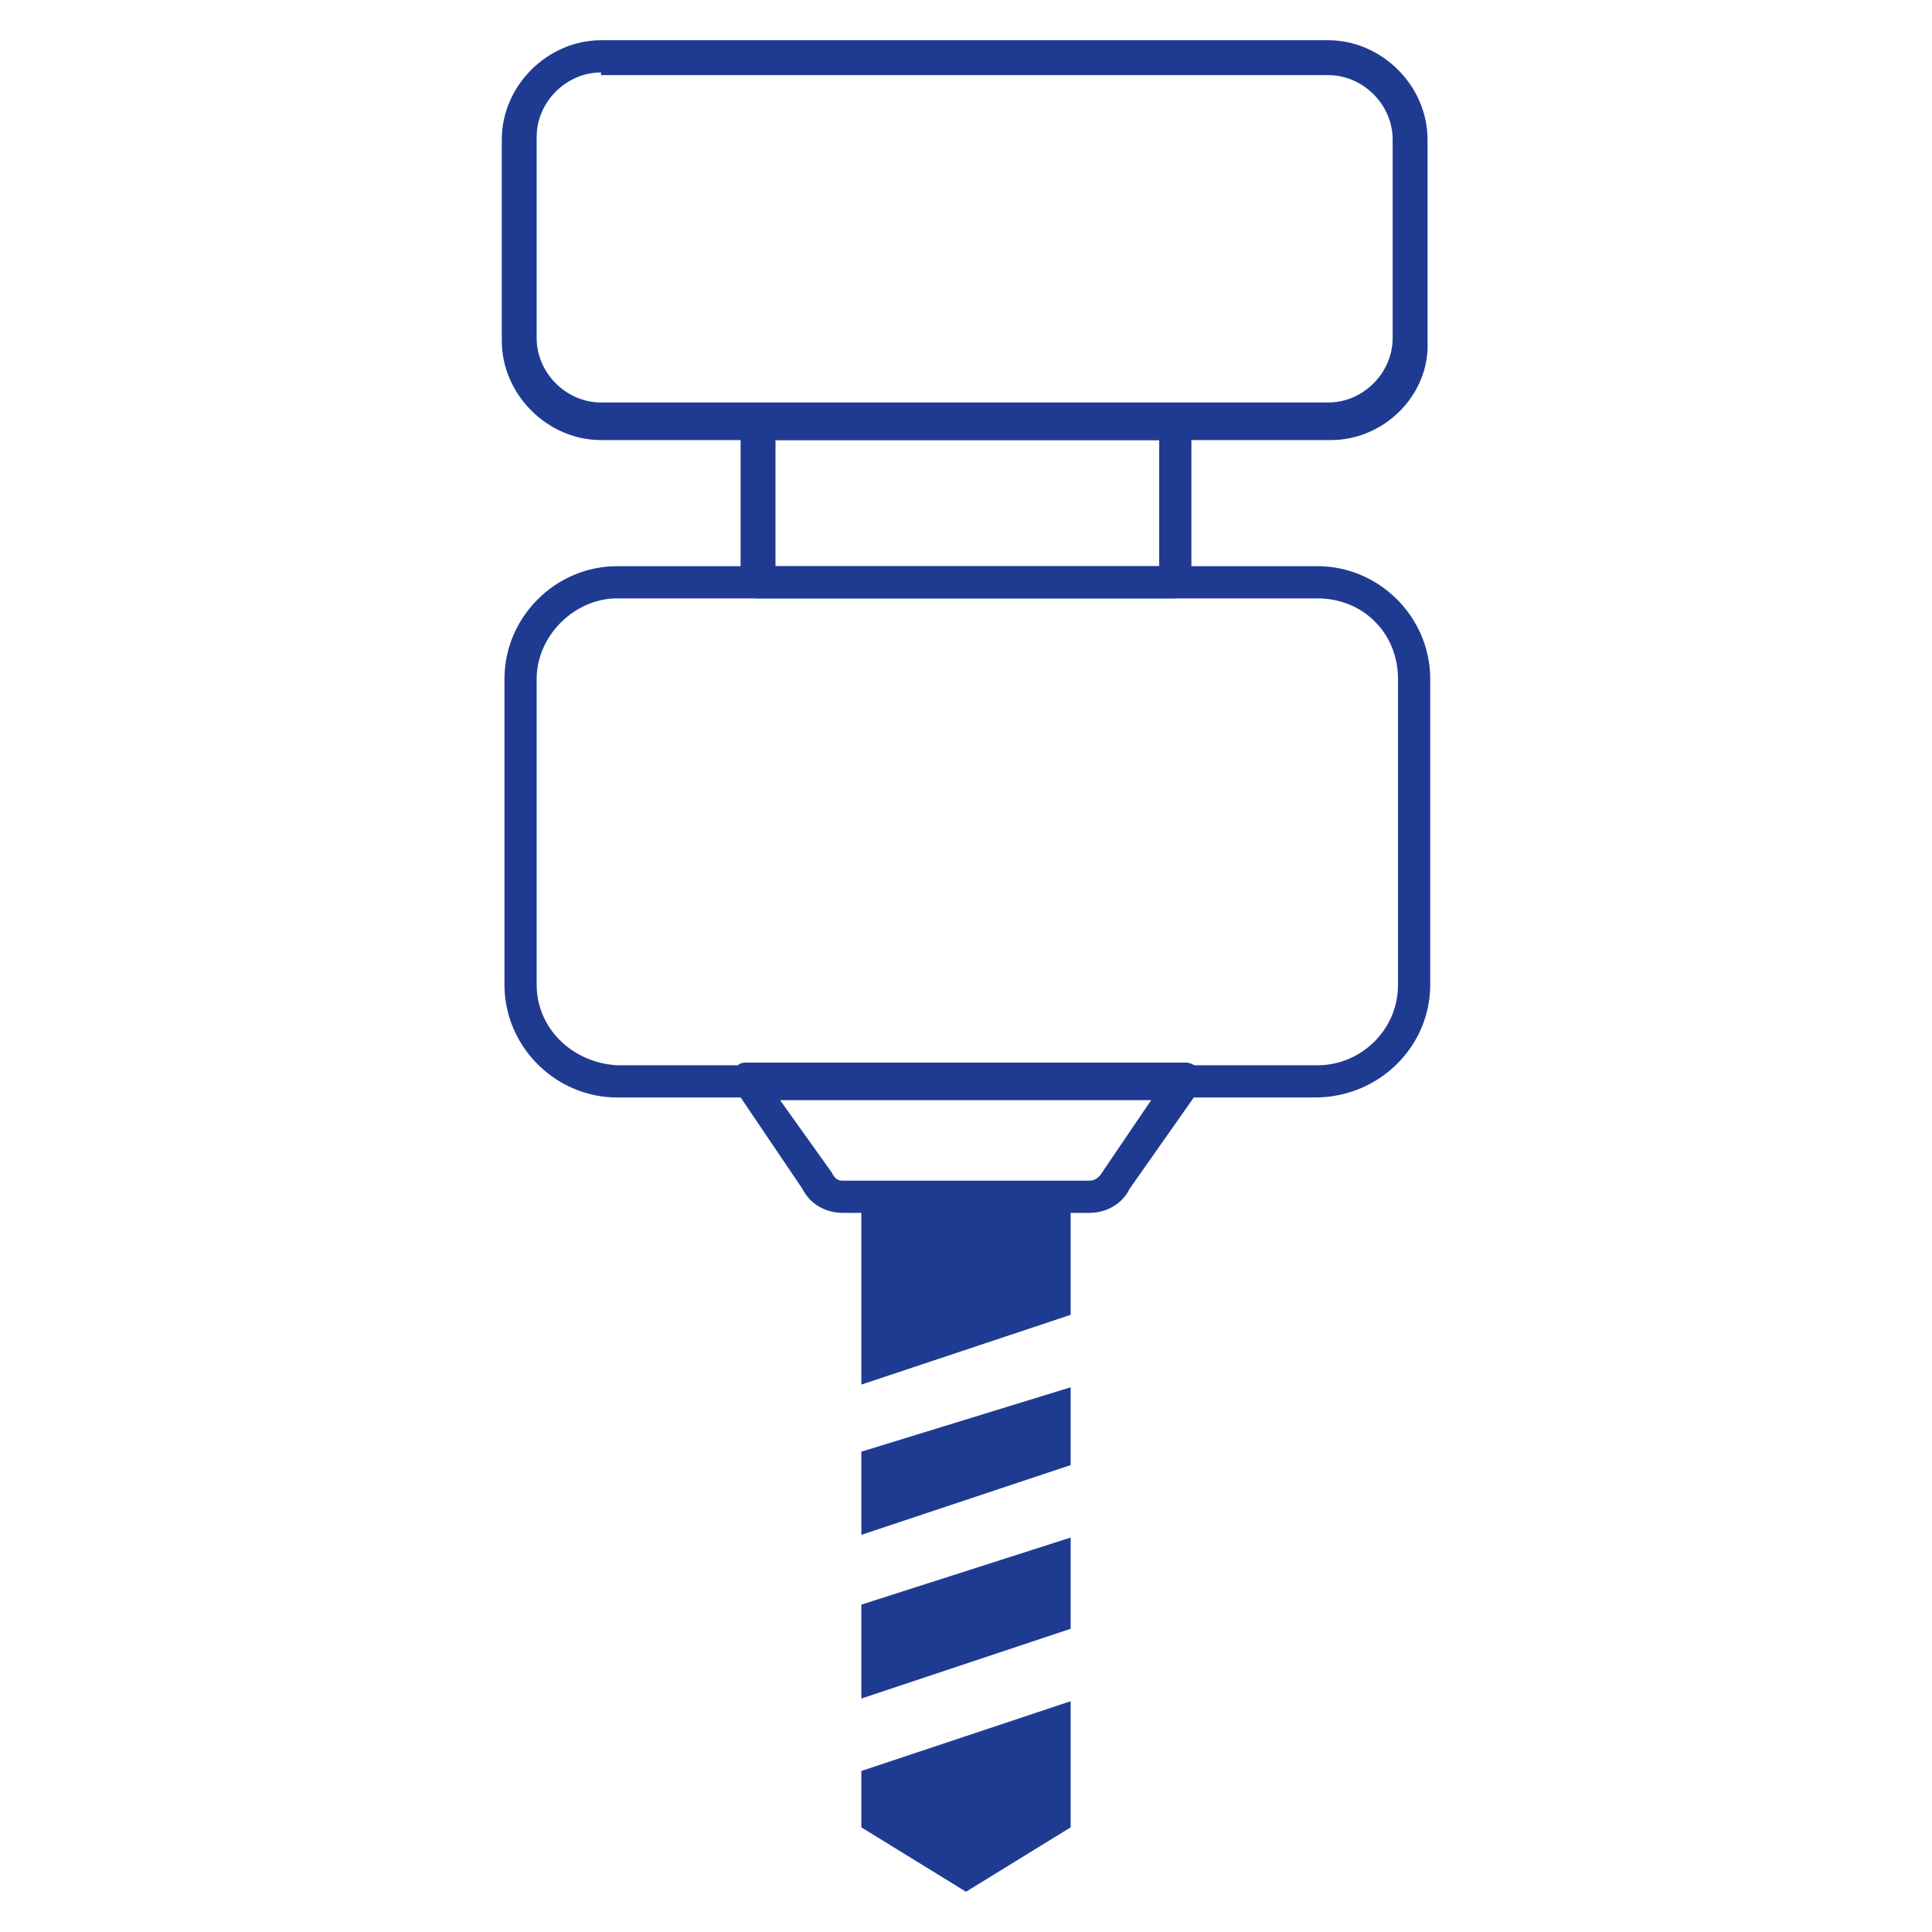 <?xml version="1.0" encoding="utf-8"?>
<!-- Generator: Adobe Illustrator 26.0.1, SVG Export Plug-In . SVG Version: 6.00 Build 0)  -->
<svg version="1.1" id="Layer_1" xmlns="http://www.w3.org/2000/svg" xmlns:xlink="http://www.w3.org/1999/xlink" x="0px" y="0px"
	 viewBox="0 0 72 72" style="enable-background:new 0 0 72 72;" xml:space="preserve">
<style type="text/css">
	.st0{fill:#1F3B91;}
</style>
<g id="contenu">
	<polygon class="st0" points="32.1,68.1 36,70.5 39.9,68.1 39.9,63.4 32.1,66 	"/>
	<polygon class="st0" points="39.9,44.9 32.1,44.9 32.1,51.6 39.9,49 	"/>
	<polygon class="st0" points="39.9,51.7 32.1,54.1 32.1,57.2 39.9,54.6 	"/>
	<polygon class="st0" points="39.9,57.3 32.1,59.8 32.1,63.3 39.9,60.7 	"/>
	<path class="st0" d="M49.6,16.4H22.4c-2,0-3.7-1.7-3.7-3.7V5.2c0-2,1.7-3.7,3.7-3.7h27.1c2,0,3.7,1.7,3.7,3.7v7.5
		C53.3,14.7,51.6,16.4,49.6,16.4z M22.4,2.7c-1.3,0-2.4,1.1-2.4,2.4l0,0v7.5c0,1.3,1.1,2.4,2.4,2.4l0,0h27.1c1.3,0,2.4-1.1,2.4-2.4
		V5.2c0-1.3-1.1-2.4-2.4-2.4H22.4z"/>
	<path class="st0" d="M49,40.9H23c-2.3,0-4.2-1.9-4.2-4.2V25.3c0-2.3,1.9-4.2,4.2-4.2h26.1c2.3,0,4.2,1.9,4.2,4.2v11.4
		C53.3,39,51.4,40.9,49,40.9C49.1,40.9,49.1,40.9,49,40.9z M23,22.3c-1.6,0-3,1.4-3,3v11.4c0,1.6,1.3,2.9,3,3h26.1c1.6,0,3-1.3,3-3
		V25.3c0-1.7-1.3-3-3-3L23,22.3z"/>
	<path class="st0" d="M43.8,22.3H28.2c-0.3,0-0.6-0.3-0.6-0.6v-5.9c0-0.3,0.3-0.6,0.6-0.6h15.6c0.3,0,0.6,0.3,0.6,0.6v5.9
		C44.4,22,44.1,22.3,43.8,22.3L43.8,22.3z M28.9,21.1h14.3v-4.7H28.9V21.1z"/>
	<path class="st0" d="M40.6,45.2h-9.2c-0.6,0-1.2-0.3-1.5-0.9l-2.5-3.7c-0.2-0.3-0.1-0.7,0.1-0.9c0.1-0.1,0.2-0.1,0.4-0.1h16.3
		c0.3,0,0.6,0.3,0.6,0.6c0,0.1,0,0.3-0.1,0.4l-2.6,3.7C41.8,44.9,41.2,45.2,40.6,45.2z M29,40.9l2,2.8c0.1,0.2,0.2,0.3,0.4,0.3h9.2
		c0.2,0,0.3-0.1,0.4-0.2l1.9-2.8H29z"/>
</g>
</svg>
